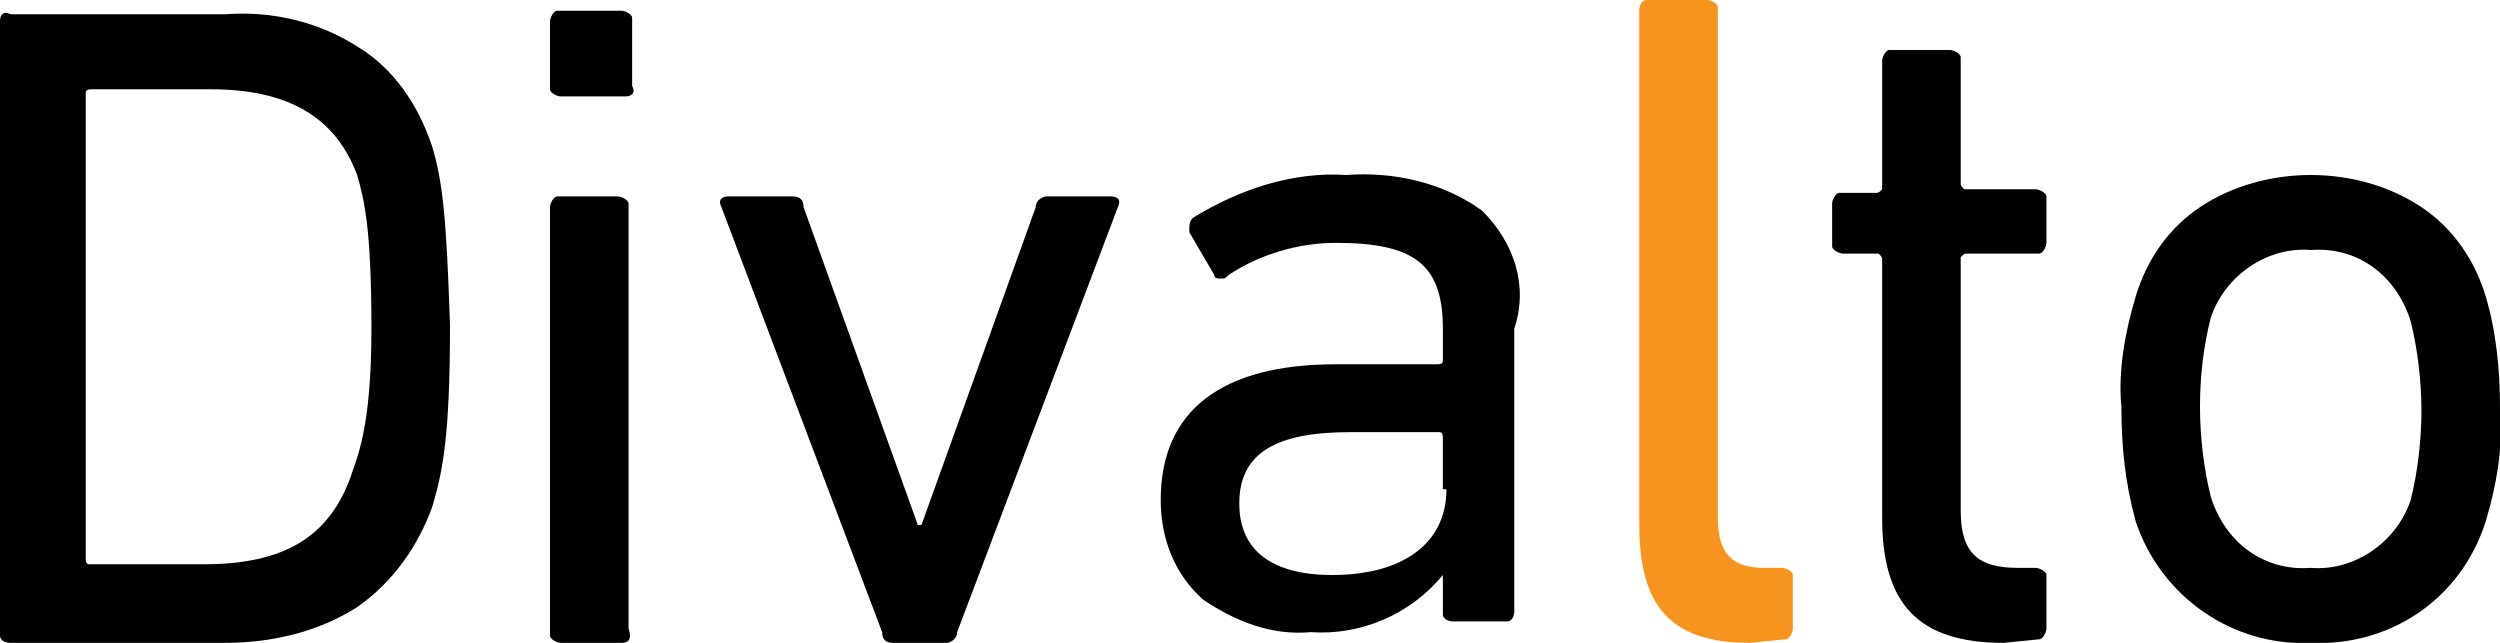 <?xml version="1.0" encoding="UTF-8" standalone="no"?>
<svg
   width="700px"
   height="180px"
   viewBox="0 0 70 18"
   version="1.1"
   id="svg18"
   xmlns="http://www.w3.org/2000/svg"
   xmlns:svg="http://www.w3.org/2000/svg">
  <defs
     id="defs22" />
  <path
     fill="currentColor"
     d="M12.1,4.1C11.7,2.9,11,1.9,10,1.3c-1.1-0.7-2.4-1-3.7-0.9h-6c0,0,0,0,0,0C0.1,0.3,0,0.4,0,0.6v17.2 c0,0,0,0,0,0C0,17.9,0.1,18,0.3,18h6c1.3,0,2.6-0.3,3.7-1c1-0.7,1.7-1.7,2.1-2.8c0.3-1,0.5-2,0.5-5.1C12.5,6.1,12.4,5.1,12.1,4.1z M9.8,13.4c-0.6,1.6-1.8,2.4-4.1,2.4H2.5c0,0,0,0,0,0c-0.1,0-0.1-0.1-0.1-0.2V2.6c0,0,0,0,0,0c0-0.1,0.1-0.1,0.2-0.1l3.3,0 c2.2,0,3.5,0.8,4.1,2.4c0.2,0.7,0.4,1.5,0.4,4.3S10,12.8,9.8,13.4z"
     id="path2" />
  <path
     fill="currentColor"
     d="M17.4,18h-1.7c-0.1,0-0.3-0.1-0.3-0.2c0,0,0,0,0,0V5.8c0-0.1,0.1-0.3,0.2-0.3c0,0,0,0,0,0h1.7 c0.1,0,0.3,0.1,0.3,0.2c0,0,0,0,0,0v11.9C17.7,17.9,17.6,18,17.4,18C17.5,18,17.5,18,17.4,18z"
     id="path4" />
  <path
     fill="currentColor"
     d="M17.5,2.7h-1.8c-0.1,0-0.3-0.1-0.3-0.2c0,0,0,0,0,0V0.6c0-0.1,0.1-0.3,0.2-0.3c0,0,0,0,0,0h1.8 c0.1,0,0.3,0.1,0.3,0.2c0,0,0,0,0,0v1.9C17.8,2.6,17.7,2.7,17.5,2.7C17.5,2.7,17.5,2.7,17.5,2.7z"
     id="path6" />
  <path
     fill="currentColor"
     d="M25,18c-0.2,0-0.3-0.1-0.3-0.3L20.2,5.8c-0.1-0.2,0-0.3,0.2-0.3h1.8c0.2,0,0.3,0.1,0.3,0.3 l3.2,8.9h0.1L29,5.8c0-0.2,0.2-0.3,0.3-0.3h1.8c0.2,0,0.3,0.1,0.2,0.3l-4.5,11.9c0,0.2-0.2,0.3-0.3,0.3L25,18z"
     id="path8" />
  <path
     fill="currentColor"
     d="M41.5,5.9c-1.1-0.8-2.5-1.1-3.8-1c-1.5-0.1-3,0.4-4.3,1.2c-0.1,0.1-0.1,0.2-0.1,0.4l0.7,1.2 c0,0.1,0.1,0.1,0.2,0.1c0.1,0,0.1,0,0.2-0.1c0.9-0.6,2-0.9,3-0.9c2.2,0,3,0.6,3,2.4v0.9c0,0,0,0,0,0c0,0.1-0.1,0.1-0.2,0.1h-2.8 c-3.2,0-4.9,1.3-4.9,3.8c0,1.1,0.4,2.1,1.2,2.8c0.9,0.6,1.9,1,3,0.9c1.4,0.1,2.8-0.5,3.7-1.6h0v1.1c0,0,0,0,0,0 c0,0.1,0.1,0.2,0.3,0.2h1.5c0,0,0,0,0,0c0.1,0,0.2-0.1,0.2-0.3V9.2C42.8,8,42.4,6.8,41.5,5.9z M40.5,13.7c0,1.5-1.2,2.4-3.2,2.4 c-1.7,0-2.6-0.7-2.6-2c0-1.4,1-2,3.1-2h2.5c0,0,0,0,0,0c0.1,0,0.1,0.1,0.1,0.2V13.7z"
     id="path10" />
  <path
     fill="currentColor"
     d="M56.1,18c-2.4,0-3.4-1.1-3.4-3.5V7.3c0-0.1,0-0.1-0.1-0.2c0,0,0,0,0,0h-1 c-0.1,0-0.3-0.1-0.3-0.2c0,0,0,0,0,0V5.7c0-0.1,0.1-0.3,0.2-0.3c0,0,0,0,0,0h1c0.1,0,0.1,0,0.2-0.1c0,0,0,0,0,0V1.7 c0-0.1,0.1-0.3,0.2-0.3c0,0,0,0,0,0h1.7c0.1,0,0.3,0.1,0.3,0.2c0,0,0,0,0,0v3.5c0,0.1,0,0.1,0.1,0.2c0,0,0,0,0,0h2 c0.1,0,0.3,0.1,0.3,0.2c0,0,0,0,0,0v1.3c0,0.1-0.1,0.3-0.2,0.3c0,0,0,0,0,0h-2c-0.1,0-0.1,0-0.2,0.1c0,0,0,0,0,0v7.1 c0,1.2,0.5,1.6,1.6,1.6h0.5c0.1,0,0.3,0.1,0.3,0.2c0,0,0,0,0,0v1.5c0,0.1-0.1,0.3-0.2,0.3c0,0,0,0,0,0L56.1,18z"
     id="path12" />
  <path
     fill="currentColor"
     class="color"
     d="M49,18c-2.2,0-3.1-1-3.1-3.3V0.3C45.9,0.1,46,0,46.1,0c0,0,0,0,0,0h1.7c0.1,0,0.3,0.1,0.3,0.2 c0,0,0,0,0,0v14.3c0,1,0.4,1.4,1.3,1.4h0.5c0.1,0,0.3,0.1,0.3,0.2c0,0,0,0,0,0v1.5c0,0.1-0.1,0.3-0.2,0.3c0,0,0,0,0,0L49,18z"
     id="path14"
     style="fill:#f7941d;fill-opacity:1" />
  <path
     fill="currentColor"
     d="M69.6,8.3c-0.3-1-0.9-1.9-1.8-2.5c-0.9-0.6-2-0.9-3.1-0.9c-1.1,0-2.2,0.3-3.1,0.9c-0.9,0.6-1.5,1.5-1.8,2.5 c-0.3,1-0.5,2.1-0.4,3.1c0,1.1,0.1,2.1,0.4,3.2c0.7,2.1,2.7,3.5,4.9,3.4c2.2,0.1,4.2-1.2,4.9-3.4c0.3-1,0.5-2.1,0.4-3.2 C70,10.4,69.9,9.3,69.6,8.3z M67.5,14c-0.4,1.2-1.6,2-2.8,1.9c-1.3,0.1-2.4-0.7-2.8-2c-0.2-0.8-0.3-1.7-0.3-2.5 c0-0.9,0.1-1.7,0.3-2.5c0.4-1.2,1.6-2,2.8-1.9v0c1.3-0.1,2.4,0.7,2.8,2c0.2,0.8,0.3,1.7,0.3,2.5C67.8,12.3,67.7,13.2,67.5,14z"
     id="path16" />
</svg>
